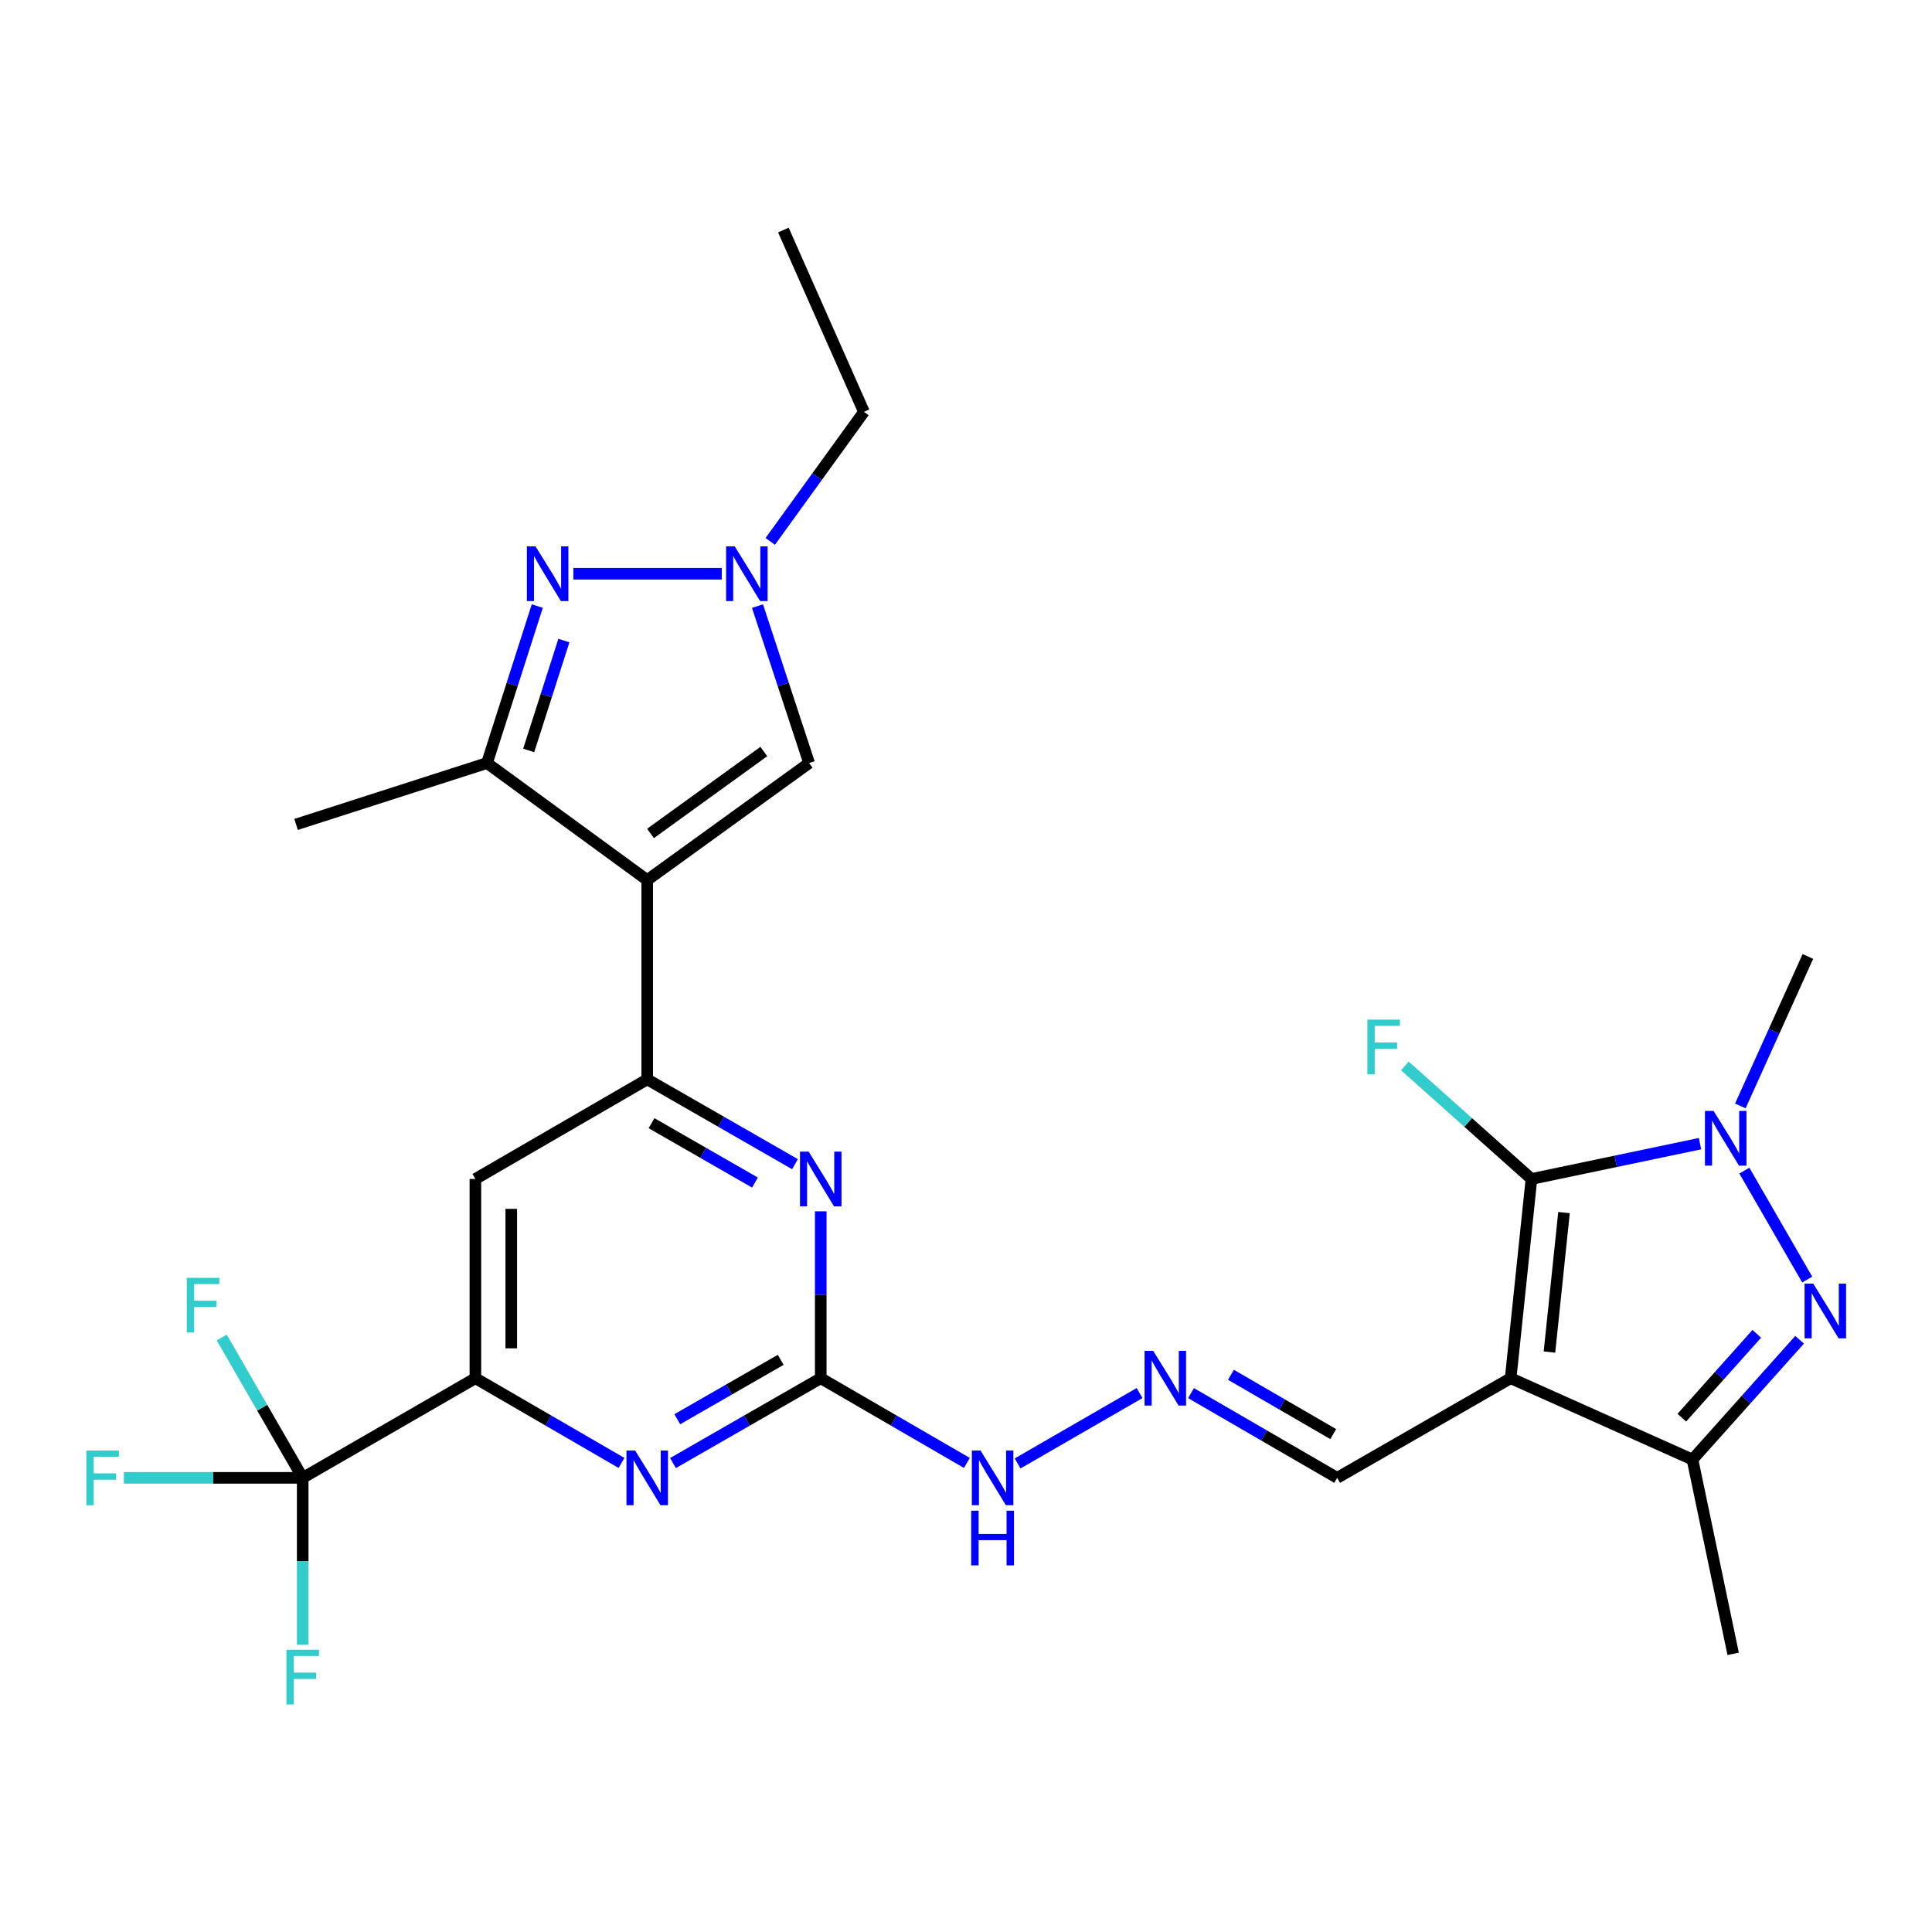 <?xml version='1.0' encoding='iso-8859-1'?>
<svg version='1.1' baseProfile='full'
              xmlns='http://www.w3.org/2000/svg'
                      xmlns:rdkit='http://www.rdkit.org/xml'
                      xmlns:xlink='http://www.w3.org/1999/xlink'
                  xml:space='preserve'
width='1000px' height='1000px' viewBox='0 0 1000 1000'>
<!-- END OF HEADER -->
<rect style='opacity:1.0;fill:#FFFFFF;stroke:none' width='1000' height='1000' x='0' y='0'> </rect>
<path class='bond-4' d='M 335.005,455.526 L 335.005,558.672' style='fill:none;fill-rule:evenodd;stroke:#000000;stroke-width:6px;stroke-linecap:butt;stroke-linejoin:miter;stroke-opacity:1' />
<path class='bond-7' d='M 335.005,455.526 L 252.065,394.948' style='fill:none;fill-rule:evenodd;stroke:#000000;stroke-width:6px;stroke-linecap:butt;stroke-linejoin:miter;stroke-opacity:1' />
<path class='bond-13' d='M 335.005,455.526 L 418.801,394.948' style='fill:none;fill-rule:evenodd;stroke:#000000;stroke-width:6px;stroke-linecap:butt;stroke-linejoin:miter;stroke-opacity:1' />
<path class='bond-13' d='M 336.697,431.393 L 395.354,388.988' style='fill:none;fill-rule:evenodd;stroke:#000000;stroke-width:6px;stroke-linecap:butt;stroke-linejoin:miter;stroke-opacity:1' />
<path class='bond-0' d='M 781.917,713.36 L 692.108,764.934' style='fill:none;fill-rule:evenodd;stroke:#000000;stroke-width:6px;stroke-linecap:butt;stroke-linejoin:miter;stroke-opacity:1' />
<path class='bond-1' d='M 781.917,713.36 L 792.676,610.235' style='fill:none;fill-rule:evenodd;stroke:#000000;stroke-width:6px;stroke-linecap:butt;stroke-linejoin:miter;stroke-opacity:1' />
<path class='bond-1' d='M 801.997,699.818 L 809.528,627.63' style='fill:none;fill-rule:evenodd;stroke:#000000;stroke-width:6px;stroke-linecap:butt;stroke-linejoin:miter;stroke-opacity:1' />
<path class='bond-6' d='M 781.917,713.36 L 876.028,755.465' style='fill:none;fill-rule:evenodd;stroke:#000000;stroke-width:6px;stroke-linecap:butt;stroke-linejoin:miter;stroke-opacity:1' />
<path class='bond-2' d='M 792.676,610.235 L 836.295,601.097' style='fill:none;fill-rule:evenodd;stroke:#000000;stroke-width:6px;stroke-linecap:butt;stroke-linejoin:miter;stroke-opacity:1' />
<path class='bond-2' d='M 836.295,601.097 L 879.914,591.96' style='fill:none;fill-rule:evenodd;stroke:#0000FF;stroke-width:6px;stroke-linecap:butt;stroke-linejoin:miter;stroke-opacity:1' />
<path class='bond-19' d='M 792.676,610.235 L 759.916,580.978' style='fill:none;fill-rule:evenodd;stroke:#000000;stroke-width:6px;stroke-linecap:butt;stroke-linejoin:miter;stroke-opacity:1' />
<path class='bond-19' d='M 759.916,580.978 L 727.156,551.721' style='fill:none;fill-rule:evenodd;stroke:#33CCCC;stroke-width:6px;stroke-linecap:butt;stroke-linejoin:miter;stroke-opacity:1' />
<path class='bond-23' d='M 900.79,572.43 L 918.275,533.746' style='fill:none;fill-rule:evenodd;stroke:#0000FF;stroke-width:6px;stroke-linecap:butt;stroke-linejoin:miter;stroke-opacity:1' />
<path class='bond-23' d='M 918.275,533.746 L 935.76,495.062' style='fill:none;fill-rule:evenodd;stroke:#000000;stroke-width:6px;stroke-linecap:butt;stroke-linejoin:miter;stroke-opacity:1' />
<path class='bond-30' d='M 902.879,605.912 L 935.408,662.302' style='fill:none;fill-rule:evenodd;stroke:#0000FF;stroke-width:6px;stroke-linecap:butt;stroke-linejoin:miter;stroke-opacity:1' />
<path class='bond-3' d='M 931.466,693.456 L 903.747,724.46' style='fill:none;fill-rule:evenodd;stroke:#0000FF;stroke-width:6px;stroke-linecap:butt;stroke-linejoin:miter;stroke-opacity:1' />
<path class='bond-3' d='M 903.747,724.46 L 876.028,755.465' style='fill:none;fill-rule:evenodd;stroke:#000000;stroke-width:6px;stroke-linecap:butt;stroke-linejoin:miter;stroke-opacity:1' />
<path class='bond-3' d='M 909.309,690.383 L 889.906,712.086' style='fill:none;fill-rule:evenodd;stroke:#0000FF;stroke-width:6px;stroke-linecap:butt;stroke-linejoin:miter;stroke-opacity:1' />
<path class='bond-3' d='M 889.906,712.086 L 870.503,733.789' style='fill:none;fill-rule:evenodd;stroke:#000000;stroke-width:6px;stroke-linecap:butt;stroke-linejoin:miter;stroke-opacity:1' />
<path class='bond-9' d='M 335.005,558.672 L 373.245,580.627' style='fill:none;fill-rule:evenodd;stroke:#000000;stroke-width:6px;stroke-linecap:butt;stroke-linejoin:miter;stroke-opacity:1' />
<path class='bond-9' d='M 373.245,580.627 L 411.486,602.582' style='fill:none;fill-rule:evenodd;stroke:#0000FF;stroke-width:6px;stroke-linecap:butt;stroke-linejoin:miter;stroke-opacity:1' />
<path class='bond-9' d='M 337.233,581.36 L 364.001,596.728' style='fill:none;fill-rule:evenodd;stroke:#000000;stroke-width:6px;stroke-linecap:butt;stroke-linejoin:miter;stroke-opacity:1' />
<path class='bond-9' d='M 364.001,596.728 L 390.769,612.097' style='fill:none;fill-rule:evenodd;stroke:#0000FF;stroke-width:6px;stroke-linecap:butt;stroke-linejoin:miter;stroke-opacity:1' />
<path class='bond-15' d='M 335.005,558.672 L 246.062,610.235' style='fill:none;fill-rule:evenodd;stroke:#000000;stroke-width:6px;stroke-linecap:butt;stroke-linejoin:miter;stroke-opacity:1' />
<path class='bond-5' d='M 278.093,313.701 L 265.079,354.325' style='fill:none;fill-rule:evenodd;stroke:#0000FF;stroke-width:6px;stroke-linecap:butt;stroke-linejoin:miter;stroke-opacity:1' />
<path class='bond-5' d='M 265.079,354.325 L 252.065,394.948' style='fill:none;fill-rule:evenodd;stroke:#000000;stroke-width:6px;stroke-linecap:butt;stroke-linejoin:miter;stroke-opacity:1' />
<path class='bond-5' d='M 291.87,331.552 L 282.76,359.989' style='fill:none;fill-rule:evenodd;stroke:#0000FF;stroke-width:6px;stroke-linecap:butt;stroke-linejoin:miter;stroke-opacity:1' />
<path class='bond-5' d='M 282.76,359.989 L 273.651,388.425' style='fill:none;fill-rule:evenodd;stroke:#000000;stroke-width:6px;stroke-linecap:butt;stroke-linejoin:miter;stroke-opacity:1' />
<path class='bond-28' d='M 296.771,296.969 L 373.583,296.969' style='fill:none;fill-rule:evenodd;stroke:#0000FF;stroke-width:6px;stroke-linecap:butt;stroke-linejoin:miter;stroke-opacity:1' />
<path class='bond-25' d='M 876.028,755.465 L 897.08,856.032' style='fill:none;fill-rule:evenodd;stroke:#000000;stroke-width:6px;stroke-linecap:butt;stroke-linejoin:miter;stroke-opacity:1' />
<path class='bond-26' d='M 252.065,394.948 L 153.241,426.727' style='fill:none;fill-rule:evenodd;stroke:#000000;stroke-width:6px;stroke-linecap:butt;stroke-linejoin:miter;stroke-opacity:1' />
<path class='bond-8' d='M 392.075,313.708 L 405.438,354.328' style='fill:none;fill-rule:evenodd;stroke:#0000FF;stroke-width:6px;stroke-linecap:butt;stroke-linejoin:miter;stroke-opacity:1' />
<path class='bond-8' d='M 405.438,354.328 L 418.801,394.948' style='fill:none;fill-rule:evenodd;stroke:#000000;stroke-width:6px;stroke-linecap:butt;stroke-linejoin:miter;stroke-opacity:1' />
<path class='bond-24' d='M 398.68,280.224 L 422.928,246.698' style='fill:none;fill-rule:evenodd;stroke:#0000FF;stroke-width:6px;stroke-linecap:butt;stroke-linejoin:miter;stroke-opacity:1' />
<path class='bond-24' d='M 422.928,246.698 L 447.177,213.173' style='fill:none;fill-rule:evenodd;stroke:#000000;stroke-width:6px;stroke-linecap:butt;stroke-linejoin:miter;stroke-opacity:1' />
<path class='bond-11' d='M 424.815,626.973 L 424.815,670.167' style='fill:none;fill-rule:evenodd;stroke:#0000FF;stroke-width:6px;stroke-linecap:butt;stroke-linejoin:miter;stroke-opacity:1' />
<path class='bond-11' d='M 424.815,670.167 L 424.815,713.36' style='fill:none;fill-rule:evenodd;stroke:#000000;stroke-width:6px;stroke-linecap:butt;stroke-linejoin:miter;stroke-opacity:1' />
<path class='bond-10' d='M 156.676,764.934 L 246.062,713.36' style='fill:none;fill-rule:evenodd;stroke:#000000;stroke-width:6px;stroke-linecap:butt;stroke-linejoin:miter;stroke-opacity:1' />
<path class='bond-20' d='M 156.676,764.934 L 156.676,808.132' style='fill:none;fill-rule:evenodd;stroke:#000000;stroke-width:6px;stroke-linecap:butt;stroke-linejoin:miter;stroke-opacity:1' />
<path class='bond-20' d='M 156.676,808.132 L 156.676,851.331' style='fill:none;fill-rule:evenodd;stroke:#33CCCC;stroke-width:6px;stroke-linecap:butt;stroke-linejoin:miter;stroke-opacity:1' />
<path class='bond-21' d='M 156.676,764.934 L 135.719,728.615' style='fill:none;fill-rule:evenodd;stroke:#000000;stroke-width:6px;stroke-linecap:butt;stroke-linejoin:miter;stroke-opacity:1' />
<path class='bond-21' d='M 135.719,728.615 L 114.762,692.297' style='fill:none;fill-rule:evenodd;stroke:#33CCCC;stroke-width:6px;stroke-linecap:butt;stroke-linejoin:miter;stroke-opacity:1' />
<path class='bond-22' d='M 156.676,764.934 L 110.396,764.934' style='fill:none;fill-rule:evenodd;stroke:#000000;stroke-width:6px;stroke-linecap:butt;stroke-linejoin:miter;stroke-opacity:1' />
<path class='bond-22' d='M 110.396,764.934 L 64.116,764.934' style='fill:none;fill-rule:evenodd;stroke:#33CCCC;stroke-width:6px;stroke-linecap:butt;stroke-linejoin:miter;stroke-opacity:1' />
<path class='bond-18' d='M 424.815,713.36 L 462.636,735.288' style='fill:none;fill-rule:evenodd;stroke:#000000;stroke-width:6px;stroke-linecap:butt;stroke-linejoin:miter;stroke-opacity:1' />
<path class='bond-18' d='M 462.636,735.288 L 500.457,757.216' style='fill:none;fill-rule:evenodd;stroke:#0000FF;stroke-width:6px;stroke-linecap:butt;stroke-linejoin:miter;stroke-opacity:1' />
<path class='bond-29' d='M 424.815,713.36 L 386.574,735.32' style='fill:none;fill-rule:evenodd;stroke:#000000;stroke-width:6px;stroke-linecap:butt;stroke-linejoin:miter;stroke-opacity:1' />
<path class='bond-29' d='M 386.574,735.32 L 348.334,757.279' style='fill:none;fill-rule:evenodd;stroke:#0000FF;stroke-width:6px;stroke-linecap:butt;stroke-linejoin:miter;stroke-opacity:1' />
<path class='bond-29' d='M 404.097,703.848 L 377.329,719.219' style='fill:none;fill-rule:evenodd;stroke:#000000;stroke-width:6px;stroke-linecap:butt;stroke-linejoin:miter;stroke-opacity:1' />
<path class='bond-29' d='M 377.329,719.219 L 350.561,734.591' style='fill:none;fill-rule:evenodd;stroke:#0000FF;stroke-width:6px;stroke-linecap:butt;stroke-linejoin:miter;stroke-opacity:1' />
<path class='bond-12' d='M 246.062,713.36 L 246.062,610.235' style='fill:none;fill-rule:evenodd;stroke:#000000;stroke-width:6px;stroke-linecap:butt;stroke-linejoin:miter;stroke-opacity:1' />
<path class='bond-12' d='M 264.628,697.892 L 264.628,625.704' style='fill:none;fill-rule:evenodd;stroke:#000000;stroke-width:6px;stroke-linecap:butt;stroke-linejoin:miter;stroke-opacity:1' />
<path class='bond-14' d='M 246.062,713.36 L 283.878,735.288' style='fill:none;fill-rule:evenodd;stroke:#000000;stroke-width:6px;stroke-linecap:butt;stroke-linejoin:miter;stroke-opacity:1' />
<path class='bond-14' d='M 283.878,735.288 L 321.695,757.216' style='fill:none;fill-rule:evenodd;stroke:#0000FF;stroke-width:6px;stroke-linecap:butt;stroke-linejoin:miter;stroke-opacity:1' />
<path class='bond-16' d='M 589.845,721.045 L 526.704,757.471' style='fill:none;fill-rule:evenodd;stroke:#0000FF;stroke-width:6px;stroke-linecap:butt;stroke-linejoin:miter;stroke-opacity:1' />
<path class='bond-17' d='M 616.475,721.078 L 654.292,743.006' style='fill:none;fill-rule:evenodd;stroke:#0000FF;stroke-width:6px;stroke-linecap:butt;stroke-linejoin:miter;stroke-opacity:1' />
<path class='bond-17' d='M 654.292,743.006 L 692.108,764.934' style='fill:none;fill-rule:evenodd;stroke:#000000;stroke-width:6px;stroke-linecap:butt;stroke-linejoin:miter;stroke-opacity:1' />
<path class='bond-17' d='M 637.133,711.595 L 663.605,726.944' style='fill:none;fill-rule:evenodd;stroke:#0000FF;stroke-width:6px;stroke-linecap:butt;stroke-linejoin:miter;stroke-opacity:1' />
<path class='bond-17' d='M 663.605,726.944 L 690.076,742.294' style='fill:none;fill-rule:evenodd;stroke:#000000;stroke-width:6px;stroke-linecap:butt;stroke-linejoin:miter;stroke-opacity:1' />
<path class='bond-27' d='M 447.177,213.173 L 405.475,119.062' style='fill:none;fill-rule:evenodd;stroke:#000000;stroke-width:6px;stroke-linecap:butt;stroke-linejoin:miter;stroke-opacity:1' />
<path  class='atom-3' d='M 886.963 575.012
L 896.243 590.012
Q 897.163 591.492, 898.643 594.172
Q 900.123 596.852, 900.203 597.012
L 900.203 575.012
L 903.963 575.012
L 903.963 603.332
L 900.083 603.332
L 890.123 586.932
Q 888.963 585.012, 887.723 582.812
Q 886.523 580.612, 886.163 579.932
L 886.163 603.332
L 882.483 603.332
L 882.483 575.012
L 886.963 575.012
' fill='#0000FF'/>
<path  class='atom-4' d='M 938.525 664.399
L 947.805 679.399
Q 948.725 680.879, 950.205 683.559
Q 951.685 686.239, 951.765 686.399
L 951.765 664.399
L 955.525 664.399
L 955.525 692.719
L 951.645 692.719
L 941.685 676.319
Q 940.525 674.399, 939.285 672.199
Q 938.085 669.999, 937.725 669.319
L 937.725 692.719
L 934.045 692.719
L 934.045 664.399
L 938.525 664.399
' fill='#0000FF'/>
<path  class='atom-6' d='M 277.193 282.809
L 286.473 297.809
Q 287.393 299.289, 288.873 301.969
Q 290.353 304.649, 290.433 304.809
L 290.433 282.809
L 294.193 282.809
L 294.193 311.129
L 290.313 311.129
L 280.353 294.729
Q 279.193 292.809, 277.953 290.609
Q 276.753 288.409, 276.393 287.729
L 276.393 311.129
L 272.713 311.129
L 272.713 282.809
L 277.193 282.809
' fill='#0000FF'/>
<path  class='atom-9' d='M 380.308 282.809
L 389.588 297.809
Q 390.508 299.289, 391.988 301.969
Q 393.468 304.649, 393.548 304.809
L 393.548 282.809
L 397.308 282.809
L 397.308 311.129
L 393.428 311.129
L 383.468 294.729
Q 382.308 292.809, 381.068 290.609
Q 379.868 288.409, 379.508 287.729
L 379.508 311.129
L 375.828 311.129
L 375.828 282.809
L 380.308 282.809
' fill='#0000FF'/>
<path  class='atom-10' d='M 418.555 596.075
L 427.835 611.075
Q 428.755 612.555, 430.235 615.235
Q 431.715 617.915, 431.795 618.075
L 431.795 596.075
L 435.555 596.075
L 435.555 624.395
L 431.675 624.395
L 421.715 607.995
Q 420.555 606.075, 419.315 603.875
Q 418.115 601.675, 417.755 600.995
L 417.755 624.395
L 414.075 624.395
L 414.075 596.075
L 418.555 596.075
' fill='#0000FF'/>
<path  class='atom-15' d='M 328.745 750.774
L 338.025 765.774
Q 338.945 767.254, 340.425 769.934
Q 341.905 772.614, 341.985 772.774
L 341.985 750.774
L 345.745 750.774
L 345.745 779.094
L 341.865 779.094
L 331.905 762.694
Q 330.745 760.774, 329.505 758.574
Q 328.305 756.374, 327.945 755.694
L 327.945 779.094
L 324.265 779.094
L 324.265 750.774
L 328.745 750.774
' fill='#0000FF'/>
<path  class='atom-17' d='M 596.905 699.2
L 606.185 714.2
Q 607.105 715.68, 608.585 718.36
Q 610.065 721.04, 610.145 721.2
L 610.145 699.2
L 613.905 699.2
L 613.905 727.52
L 610.025 727.52
L 600.065 711.12
Q 598.905 709.2, 597.665 707
Q 596.465 704.8, 596.105 704.12
L 596.105 727.52
L 592.425 727.52
L 592.425 699.2
L 596.905 699.2
' fill='#0000FF'/>
<path  class='atom-19' d='M 507.508 750.774
L 516.788 765.774
Q 517.708 767.254, 519.188 769.934
Q 520.668 772.614, 520.748 772.774
L 520.748 750.774
L 524.508 750.774
L 524.508 779.094
L 520.628 779.094
L 510.668 762.694
Q 509.508 760.774, 508.268 758.574
Q 507.068 756.374, 506.708 755.694
L 506.708 779.094
L 503.028 779.094
L 503.028 750.774
L 507.508 750.774
' fill='#0000FF'/>
<path  class='atom-19' d='M 502.688 781.926
L 506.528 781.926
L 506.528 793.966
L 521.008 793.966
L 521.008 781.926
L 524.848 781.926
L 524.848 810.246
L 521.008 810.246
L 521.008 797.166
L 506.528 797.166
L 506.528 810.246
L 502.688 810.246
L 502.688 781.926
' fill='#0000FF'/>
<path  class='atom-20' d='M 707.752 527.751
L 724.592 527.751
L 724.592 530.991
L 711.552 530.991
L 711.552 539.591
L 723.152 539.591
L 723.152 542.871
L 711.552 542.871
L 711.552 556.071
L 707.752 556.071
L 707.752 527.751
' fill='#33CCCC'/>
<path  class='atom-21' d='M 148.256 853.909
L 165.096 853.909
L 165.096 857.149
L 152.056 857.149
L 152.056 865.749
L 163.656 865.749
L 163.656 869.029
L 152.056 869.029
L 152.056 882.229
L 148.256 882.229
L 148.256 853.909
' fill='#33CCCC'/>
<path  class='atom-22' d='M 96.682 661.397
L 113.522 661.397
L 113.522 664.637
L 100.482 664.637
L 100.482 673.237
L 112.082 673.237
L 112.082 676.517
L 100.482 676.517
L 100.482 689.717
L 96.682 689.717
L 96.682 661.397
' fill='#33CCCC'/>
<path  class='atom-23' d='M 44.686 750.774
L 61.526 750.774
L 61.526 754.014
L 48.486 754.014
L 48.486 762.614
L 60.086 762.614
L 60.086 765.894
L 48.486 765.894
L 48.486 779.094
L 44.686 779.094
L 44.686 750.774
' fill='#33CCCC'/>
</svg>
